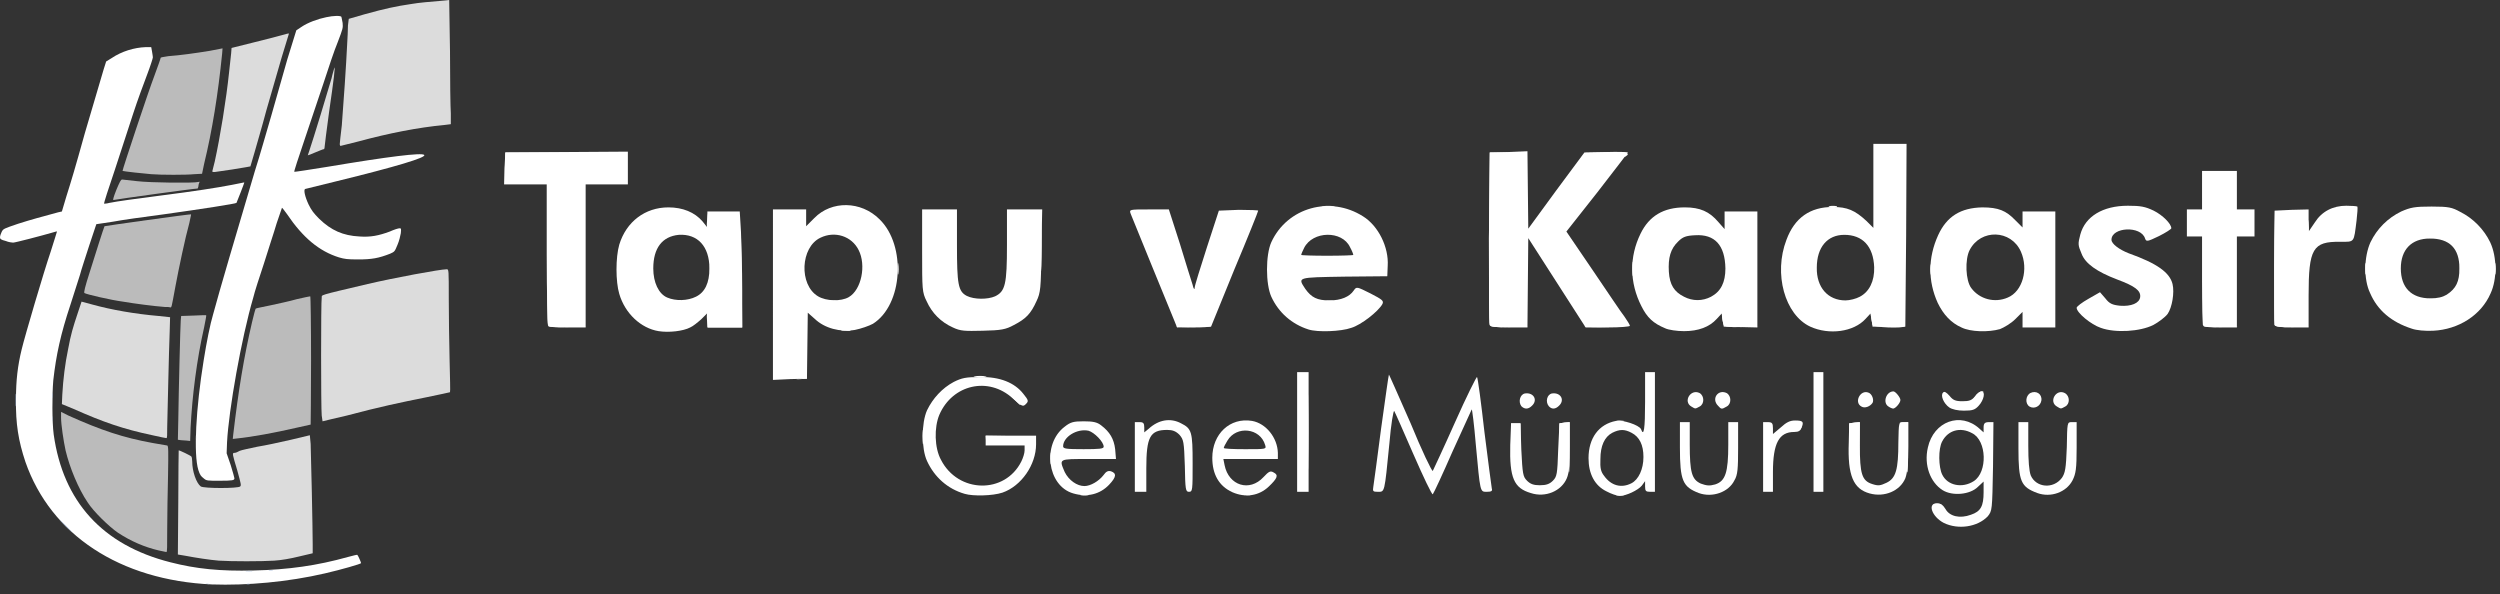 <?xml version="1.0" encoding="UTF-8"?>
<svg xmlns="http://www.w3.org/2000/svg" version="1.2" viewBox="0 0 610 145">
  <rect x="0" y="0" width="610" height="145" fill="#333333" stroke="none"/>
  <title>lenovo-svg</title>
  <style>
		.s0 { fill: #ffffff } 
		.s1 { fill: #9eb4d6 } 
		.s2 { fill: #bbbbbb } 
		.s3 { fill: #dcdcdc } 
	</style>
  <g id="Klasör 1">
    <path id="pBGeheccM" fill-rule="evenodd" class="s0" d="m474.3 127.6c-2.9-1.5-4.1-4.8-1.7-4.8 0.9 0 1.5 0.4 2.1 1.4 1 1.8 3.5 2.4 6.2 1.4 2.4-0.8 3.1-2.1 3.1-5.5v-2.6l-1.4 1.3c-1.9 1.9-6.2 2.3-8.6 0.8-3-1.9-4.6-6.1-3.6-10.4 1.4-6.4 8-8.8 12.6-4.6l1 0.9v-1.2c0-1 0.3-1.3 1.3-1.3h1.1l-0.1 10.8c-0.2 10.8-0.2 10.8-1.3 12.2-2.5 2.6-7.2 3.3-10.7 1.6zm7.3-10.2c3.4-2.2 3.2-9.9-0.4-11.7-2.9-1.6-5.9-0.7-7.3 2-1 1.8-0.9 6.3 0 8.1 1.3 2.7 4.9 3.4 7.7 1.6z"></path>
    <path id="pp3p0CkVC" class="s0" d="m235.4 120.5c-4.2-1.2-7.4-4.1-9.2-8-1.4-3-1.4-9.3 0-12.4 1.4-2.9 3.7-5.4 6.5-6.9 2-1 3-1.2 6.4-1.2 4.9-0.1 8.5 1.4 10.6 4.1 1.3 1.6 1.3 1.8 0.6 2.5-0.7 0.7-0.9 0.6-3.2-1.4-5.9-5.4-14.7-3.4-17.9 4-1.3 3.1-1.2 8.1 0.4 11 4.2 8.2 15.6 8.4 19.6 0.4 0.4-0.8 0.8-2 0.8-2.7v-1.2h-4.7-4.8v-1.2-1.2h6.2 6.1v2.1c0 5-3.6 10.2-8.2 11.8-2.4 0.8-7.2 0.9-9.2 0.3z"></path>
    <path id="phVfzLHaw" fill-rule="evenodd" class="s0" d="m261.9 120.4c-6.4-1.8-7.7-12.1-2.1-16.3 1.4-1.1 2.1-1.3 4.6-1.3 2.3 0 3.3 0.2 4.3 1 2.1 1.6 3.1 3.3 3.4 5.8l0.2 2.4h-6.7c-7.4 0-7.2-0.1-5.8 3.2 1 2 3 3.4 4.8 3.4 1.5 0 3.5-1.2 4.6-2.6 0.7-1 1.2-1.2 1.9-1 1.4 0.5 1.3 1.4-0.5 3.3-2.2 2.3-5.3 3.1-8.7 2.1zm7.4-11.4c0-1.2-2.3-3.5-3.7-3.9-2.8-0.6-6.2 1.5-6.2 3.8 0 0.6 0.8 0.7 5 0.7 3.9 0 4.9-0.1 4.9-0.6z"></path>
    <path id="pLrupydve" fill-rule="evenodd" class="s0" d="m300.7 120.1c-3.3-1.5-4.9-4.4-4.9-8.4 0-5.8 4.3-9.9 9.7-9 3.4 0.6 6.2 4.1 6.3 7.8v1.5h-13.3l0.3 1.5c1 5 6.1 6.6 9.5 2.9 1.3-1.4 1.7-1.6 2.5-1.1 1.2 0.6 0.9 1.4-1.2 3.4-2.4 2.3-5.7 2.8-8.9 1.4zm8-11.5c-1.2-4.2-7-4.8-9.2-1.1-0.5 0.8-0.9 1.6-0.9 1.8 0 0.2 2.3 0.3 5.2 0.3 5.2 0 5.2 0 4.9-1z"></path>
    <path id="p8ZBmZb8J" class="s0" d="m344.9 110.9c-2.4-5.5-4.5-10.3-4.7-10.6-0.2-0.3-0.8 3.2-1.2 8-1.2 12.1-1.1 11.7-2.8 11.7-1.2 0-1.3-0.1-1.1-1.3 0.1-0.7 1-7.1 1.9-14.2 1-7.1 1.8-13 1.9-13.1 0-0.1 2.4 5.3 5.3 11.9 2.7 6.6 5.2 11.8 5.4 11.6 0.1-0.2 2.6-5.5 5.4-11.8 2.8-6.3 5.3-11.3 5.4-11.1 0.2 0.3 1 6.3 1.8 13.4 0.9 7.1 1.7 13.3 1.8 13.8 0.2 0.6-0.1 0.8-1.2 0.8-1.7 0-1.6 0.3-2.7-11.5-0.4-4.8-0.9-8.7-1-8.6-0.1 0.2-2.2 4.8-4.7 10.3-2.4 5.5-4.6 10.2-4.8 10.4-0.2 0.2-2.3-4.2-4.7-9.7z"></path>
    <path id="pUN8NvoCW" class="s0" d="m373.5 120.3c-4.1-1.2-5.2-3.7-5-11.7l0.2-5.3h1.1 1.2l0.2 6.4c0.3 6 0.4 6.6 1.4 7.6 0.8 0.8 1.6 1.1 3.1 1.1 1.6 0 2.4-0.3 3.2-1.1 1-1 1.1-1.6 1.3-7.6l0.3-6.4 1.3-0.2 1.2-0.1v5.9c0 4.3-0.1 6.4-0.7 7.8-1.3 3.1-5.2 4.8-8.8 3.6z"></path>
    <path id="pVQhrEw4D" fill-rule="evenodd" class="s0" d="m392 119.9c-2.9-1.4-4.4-4.3-4.4-8.1 0-4.9 2.5-8.3 6.7-9.1 1.7-0.3 5.6 1 6.1 2 0.7 2 1-0.1 1-6.6v-7.3h2.4v29.2h-1.2c-1 0-1.2-0.2-1.2-1.3v-1.3l-0.8 1.1c-0.9 1.1-3.8 2.5-5.4 2.5-0.6 0-2.1-0.5-3.2-1.1zm6.1-2c1.7-0.9 2.9-3.4 2.9-6.4q0-4.4-2.9-5.9c-1.7-0.9-2.9-0.9-4.7 0-1.9 1-2.9 3.2-2.9 6.4-0.1 2.2 0.1 3.1 0.9 4.1 1.7 2.4 4.2 3.1 6.7 1.8z"></path>
    <path id="pl7u2FvC9" class="s0" d="m414.5 120.3c-3.9-1.5-4.6-3-4.6-11.1v-6.2h1.2 1.2v5.4c0 6.9 0.5 8.6 2.7 9.6 1.4 0.5 2.1 0.6 3.5 0.2 2.5-0.8 3.2-2.9 3.2-9.7v-5.5h1.2 1.2v6.3c0 5-0.1 6.6-0.9 7.9-1.4 2.9-5.4 4.3-8.7 3.1z"></path>
    <path id="p1typETuw" class="s0" d="m456.2 120.4c-4-1.1-5.4-4.4-5.1-12.4l0.1-4.7 1.4-0.2 1.2-0.1v5.7c0 6.9 0.5 8.6 3 9.4 1.5 0.5 2 0.4 3.5-0.3 2.3-1.1 2.9-3.2 2.9-9.9 0.1-4.9 0.1-4.9 1.2-4.9h1.2v5.9c0 4.3-0.2 6.4-0.7 7.8-1.3 3.1-5.1 4.7-8.7 3.7z"></path>
    <path id="p9KuLaeUo" class="s0" d="m497.1 120.3c-4-1.5-4.6-2.8-4.6-10.9v-6.4h1.2 1.2v5.7c0 3.8 0.2 6.2 0.6 7.3 1.3 3 5.5 3.4 7.6 0.6 0.8-1.2 1-2.2 1.2-7.5 0.1-6.1 0.1-6.1 1.2-6.1h1.2v6.2c0 5.2-0.2 6.4-1 8-1.5 2.9-5.3 4.3-8.6 3.1z"></path>
    <path id="pZs2nKXQe" class="s0" d="m276.9 111.5v-8.5h1.2c0.9 0 1.1 0.3 1.1 1.3v1.2l1.1-0.9c2.4-2.2 5.3-2.7 7.9-1.3 2.6 1.3 2.8 2.1 2.8 9.7 0 6.6 0 7-0.9 7-0.8 0-0.9-0.5-1-6.3-0.2-6-0.3-6.4-1.3-7.6-0.9-0.9-1.7-1.2-3-1.2-4.2 0-5.1 1.7-5.1 9.4v5.7h-1.4-1.4z"></path>
    <path id="pSuqW2Vfo" class="s0" d="m316.5 105.4v-14.6h1.4 1.4v14.6 14.6h-1.4-1.4z"></path>
    <path id="p1DE7oKzd7" class="s0" d="m430.2 111.5v-8.5h1.2c1 0 1.2 0.3 1.2 1.5v1.4l1.9-1.6c1.4-1.3 2.3-1.7 3.5-1.7 1.9 0 2.2 0.3 1.6 1.7-0.3 0.8-0.7 1.1-1.8 1.1-3.7 0-5.2 2.7-5.2 9.8v4.8h-1.2-1.2z"></path>
    <path id="pZxwvIX0O" class="s0" d="m442.5 105.4v-14.6h1.2 1.2v14.6 14.6h-1.2-1.2z"></path>
    <path id="psbZE0pqv" class="s0" d="m475.6 99.4c-1.3-0.9-2.2-2.9-1.5-3.6 0.3-0.4 0.8-0.1 1.6 0.8 0.8 1 1.4 1.3 3.1 1.3 1.7 0 2.3-0.2 3.1-1.2 0.5-0.7 1.2-1.2 1.6-1.2 1 0 0.6 2.1-0.7 3.5-0.9 1-1.5 1.2-3.6 1.2-1.5 0-2.9-0.3-3.6-0.8z"></path>
    <path id="pirJkPGDM" class="s0" d="m371.2 99.1c-0.8-1.1-0.3-2.9 0.9-3.1 2.1-0.3 3.2 1.6 1.7 3-0.9 0.9-1.8 0.9-2.6 0.1z"></path>
    <path id="p11HksvBnD" class="s0" d="m377.9 99.1c-0.9-1.1-0.4-2.9 0.8-3.1 2.1-0.3 3.2 1.6 1.7 3-0.9 0.9-1.8 0.9-2.5 0.1z"></path>
    <path id="p14l8g9KCD" class="s0" d="m412.7 99.2c-2.1-1.2-0.2-4.4 2-3.3 1.2 0.7 1.2 2.7 0 3.3-1.1 0.6-1 0.6-2 0z"></path>
    <path id="pAeQG6txC" class="s0" d="m419.2 99c-1.7-1.7 0-4.1 2.1-3.1 1.2 0.7 1.2 2.7 0 3.3-1.2 0.7-1.3 0.7-2.1-0.2z"></path>
    <path id="pSk7t3QZe" class="s0" d="m454.2 99.2c-1.9-1-0.3-4.2 1.7-3.4 0.9 0.3 1.4 1.8 1 2.5-0.6 0.9-1.9 1.4-2.7 0.9z"></path>
    <path id="pwaqrkPTZ" class="s0" d="m460.8 99.2c-1.5-0.9-0.6-3.7 1.2-3.7 0.5 0 1.7 1.5 1.7 2.1 0 0.7-1.2 2.1-1.8 2.1-0.1 0-0.7-0.2-1.1-0.5z"></path>
    <path id="p1EhXKimV2" class="s0" d="m495.2 99.2c-1.1-0.7-1-2.6 0.2-3.3 1.4-0.7 2.9 0.2 2.7 1.8-0.2 1.4-1.7 2.2-2.9 1.5z"></path>
    <path id="p16wuTR8xh" class="s0" d="m501.9 99.2c-2.1-1.2-0.2-4.4 1.9-3.3 1.3 0.7 1.3 2.7 0.1 3.3-1.1 0.6-1 0.6-2 0z"></path>
    <path id="p2gRRkP8V" fill-rule="evenodd" class="s0" d="m188.6 51.1h8.1v4.1l2-2c4.2-4.3 11.4-4.2 15.9 0.3 6.6 6.4 5.7 20.9-1.6 25.5-0.9 0.5-2.9 1.2-4.4 1.5-3.6 0.6-7.4-0.4-9.8-2.7l-1.7-1.5-0.1 8-0.1 8.1-4.1 0.1-4.2 0.2zm18.5 21.4c3.1-1.8 4.3-7.8 2.4-11.5-1.7-3.4-5.8-4.7-9.3-3-4.9 2.3-5.3 11.5-0.6 14.3 2 1.2 5.6 1.3 7.5 0.2z"></path>
    <path id="p1ApDPWdtO" fill-rule="evenodd" class="s0" d="m160.7 80.8c-4.3-0.7-8.2-4.3-9.6-9.1-0.9-3-0.9-8.9 0-12 1.7-5.6 6.3-9.1 12-9.1 3.5 0 6.4 1.2 8.3 3.4l1.2 1.5v-3.9h7.9l0.3 5c0.1 2.8 0.3 9.1 0.3 14.2v9.1h-8.5v-3.5l-1.5 1.5c-0.9 0.8-2 1.7-2.7 2-1.7 0.9-5.2 1.3-7.7 0.9zm9.1-8.4q3.3-1.6 3.3-6.9c0-5.4-2.9-8.5-7.5-8.2-4 0.4-6.2 3.2-6.2 8.2 0 3.4 1.3 6.2 3.4 7.1 2.1 0.9 5 0.8 7-0.2z"></path>
    <path id="pcOvUJ6Mk" class="s0" d="m232.5 79.9c-2.9-1.3-5.1-3.5-6.4-6.4-1.1-2.2-1.1-2.8-1.1-12.3v-10.1h4.2 4.3v8.7c0 9.6 0.3 11.3 2.4 12.4 1.8 0.9 5.1 0.9 6.9 0.1 2.5-1.2 2.9-3 2.9-12.5v-8.7h4.3 4.3l-0.2 10.1c-0.1 9.2-0.2 10.2-1.2 12.3-1.4 3.1-2.6 4.3-5.5 5.8-2 1.1-3.1 1.3-7.6 1.4-4.4 0.1-5.4 0.1-7.3-0.8z"></path>
    <path id="pZM2uK5aZ" fill-rule="evenodd" class="s0" d="m319.3 80.4c-4.1-1.3-7.3-4.1-9.1-8-1.4-3.1-1.4-10.2 0-13.3 3.9-8.5 14.4-11.4 22.4-6.3 3.7 2.3 6.3 7.5 6 12.1l-0.1 2.5-10.5 0.1c-11.6 0.2-11.4 0.1-9.5 3 1.5 2.1 2.9 2.8 5.9 2.8 2.8 0 4.9-0.9 5.9-2.4 0.7-1 0.7-1 4.1 0.7 2.9 1.5 3.3 1.8 2.9 2.6-1 1.8-5.2 5.1-7.6 5.8-2.5 0.9-8.2 1.1-10.4 0.4zm10.9-18.2c0-0.2-0.3-1-0.8-1.9-1.9-4.1-9.1-4-11.2 0.2-0.4 0.8-0.7 1.5-0.7 1.7 0 0.1 2.8 0.2 6.3 0.2 3.5 0 6.4-0.1 6.4-0.2z"></path>
    <path id="pTav3taEX" fill-rule="evenodd" class="s0" d="m406.3 80.1c-2.9-1.2-4.4-2.6-5.8-5.4-2.9-5.7-3-12-0.2-17.7 2.1-4.3 5.6-6.4 10.8-6.4 3.7 0 6 1 8.2 3.6l1.5 1.7v-4.3h8v28.3l-4.1-0.1-4.1-0.1-0.3-1.6-0.2-1.6-1.2 1.3c-1.8 2-4.5 3-8 3-1.7 0-3.8-0.3-4.6-0.7zm11.2-7.7c2.4-1.3 3.5-3.5 3.5-6.9-0.1-5.7-2.6-8.4-7.4-8.1-2.2 0.1-3 0.4-4.1 1.5-1.9 1.8-2.5 4-2.3 7.4 0.2 3.2 1.3 4.9 3.7 6.1 2.1 1.1 4.5 1.1 6.6 0z"></path>
    <path id="p1CSCfZLvO" fill-rule="evenodd" class="s0" d="m441.7 79.7c-6.2-2.9-9-12.9-5.8-21.2 2-5.4 5.8-8 11.3-8 3.5 0 5.4 0.8 8.2 3.4l1.7 1.7v-20.5h8.1l-0.1 22.3-0.2 22.3h-8l-0.2-1.6-0.3-1.6-1.2 1.3c-2.9 3.2-8.9 4-13.5 1.9zm12.1-7.3c2.3-1.2 3.6-3.8 3.5-7.2-0.2-5.1-2.8-7.9-7.3-7.9-4.1 0-6.7 3-6.7 8-0.1 4.8 2.7 8 7 8 1 0 2.6-0.4 3.5-0.9z"></path>
    <path id="phQZzwyK3" fill-rule="evenodd" class="s0" d="m478.6 79.9c-2.5-1.1-4.4-3.1-5.8-6-2.4-5.3-2.4-11 0.1-16.5 2.1-4.6 5.5-6.7 10.8-6.8 3.9 0 5.8 0.8 8 3.1l1.8 1.8v-3.9h8v28.3h-8v-3.8l-1.8 1.8c-1 1-2.7 2-3.7 2.4-2.8 0.8-7.2 0.7-9.4-0.4zm11.3-7.3c3.6-1.5 5.1-6.9 3.2-11.2-2.4-5.4-9.8-5.6-12.5-0.4-1.2 2.3-1 7.5 0.4 9.3 2 2.7 5.7 3.7 8.9 2.3z"></path>
    <path id="pA0t9jqWK" class="s0" d="m512.6 80c-2.4-0.8-5.9-3.7-5.9-4.9 0-0.3 1.3-1.3 2.9-2.2l2.8-1.6 1.3 1.5c1 1.3 1.7 1.6 3.6 1.8 2.7 0.2 4.7-0.6 4.9-2.1 0.2-1.6-1.3-2.7-5.6-4.3-5-1.9-7.8-3.9-8.7-6.3-0.9-2.1-0.9-2.4-0.3-4.7 1.2-4.4 5.5-7 11.6-7 3.1 0 4.2 0.2 6.3 1.2 2.2 1.1 4.3 3.2 4.3 4.3 0 0.2-1.4 1.1-3 1.9-2.9 1.4-3.1 1.4-3.4 0.6-1-3.2-8.2-2.8-8.2 0.3 0 1 1.9 2.4 4.2 3.3 7 2.5 10 4.7 10.7 7.5 0.5 2.1-0.1 5.7-1.2 7.3-0.6 0.8-2.2 2-3.5 2.7-3.2 1.6-9.2 2-12.8 0.7z"></path>
    <path id="p185vHYgo2" fill-rule="evenodd" class="s0" d="m588.5 80.2c-5-1.6-8.4-4.5-10.2-8.7-1.6-3.3-1.5-8.9 0.1-12.4 1.6-3.3 4.2-5.9 7.5-7.5 2.3-1 3.3-1.2 7.4-1.2 4.2 0 5 0.2 7 1.3 3.2 1.6 5.8 4.3 7.3 7.4 1.7 3.6 1.7 9.1 0.1 12.5-2.3 5.3-7.8 8.8-14 9.1-1.9 0.1-4.1-0.1-5.2-0.5zm8.5-8.3c2.3-1.5 3.1-3.2 3.1-6.4 0-4.9-2.4-7.3-7.2-7.3-4.5 0-7.1 2.7-7.1 7.3 0 4.7 2.6 7.3 7.2 7.3 1.8 0 3-0.3 4-0.9z"></path>
    <path id="pRfRoxo7a" class="s0" d="m133.8 79.6c-0.2-0.2-0.4-8-0.4-17.5v-17.1h-5.2-5.2l0.1-3.9 0.2-3.9 15-0.1 14.9-0.1v4 4h-5.1-5.2v17.4 17.5h-4.4c-2.5 0-4.6-0.1-4.7-0.3z"></path>
    <path id="pCxfeCHWR" class="s0" d="m286.6 78.4c-1.3-3.1-10.3-25.2-10.7-26.2-0.4-1.1-0.4-1.1 4.4-1.1h4.9l2.7 8.4c1.4 4.6 2.8 9.1 3.1 10 0.2 1 0.5 1.3 0.5 0.7 0-0.5 1.4-4.9 3-9.9l2.9-8.9 4.9-0.2c2.6 0 4.8 0.1 4.7 0.2 0 0.2-2.6 6.7-5.8 14.3l-5.7 14-4.1 0.1-4.2 0.1z"></path>
    <path id="pLMr0H6Ib" class="s0" d="m363.5 79.3c-0.2-0.3-0.2-9.9-0.2-21.3l0.2-20.8 4.5-0.1 4.7-0.2 0.1 9.5 0.1 9.4 6.8-9.3 6.9-9.3 5.3-0.1c2.9-0.1 5.3 0 5.3 0.1 0 0.1-3.4 4.5-7.5 9.8l-7.5 9.5 6.4 9.4c3.6 5.3 7 10.4 7.8 11.4 0.7 1 1.3 2 1.3 2.2 0 0.2-2.4 0.4-5.4 0.4h-5.4l-7-10.9-7-10.9-0.1 10.9-0.1 10.9h-4.5c-3.2 0-4.6-0.2-4.7-0.6z"></path>
    <path id="pMtfxXRqb" class="s0" d="m537.7 79.6c-0.2-0.2-0.4-5.2-0.4-11.1v-10.8h-1.8-1.9v-3.3-3.3h1.9 1.8v-4.7-4.7h4.3 4.2v4.7 4.7h2.2 2.1v3.3 3.3h-2.1-2.2v11.1 11.1h-3.9c-2.1 0-4.1-0.1-4.2-0.3z"></path>
    <path id="p17hylaxZU" class="s0" d="m555 79.3c-0.1-0.3-0.1-6.8-0.1-14.3l0.1-13.6 4.2-0.2 4.1-0.1v2.7 2.7l1.5-2.2c1.7-2.7 4.4-4.1 7.7-4.1 1.4 0 2.5 0.1 2.7 0.2 0.1 0.2 0 1.7-0.2 3.4-0.7 5.5-0.4 5.2-4 5.2-6.7-0.1-7.7 1.7-7.7 13.1v7.8h-4c-2.8 0-4.1-0.2-4.3-0.6z"></path>
    <path id="pv51CRv03" class="s0" d="m471.9 123c0.4-0.1 1.2-0.1 1.7 0 0.4 0.1 0 0.2-0.9 0.2-0.9 0-1.3-0.1-0.8-0.2z"></path>
    <path id="p6b0QYhYA" class="s0" d="m263.8 120.6c0.4-0.1 1.2-0.1 1.7 0 0.4 0.2 0 0.3-0.9 0.3-0.9 0-1.3-0.1-0.8-0.3z"></path>
    <path id="pBX7nJW3k" class="s0" d="m303.2 120.6c0.6-0.1 1.4-0.1 1.9 0 0.4 0.2-0.1 0.3-1.1 0.2-1 0-1.4-0.1-0.8-0.2z"></path>
    <path id="pPQVGLQ4Q" class="s0" d="m394.5 120.6c0.4-0.1 1.2-0.1 1.7 0 0.4 0.2 0 0.3-0.9 0.3-0.9 0-1.3-0.1-0.8-0.3z"></path>
    <path id="p1CEwLTmo6" class="s0" d="m319.1 105.4c0-8.2 0.1-11.5 0.1-7.4 0.1 4 0.1 10.7 0 14.8 0 4.1-0.1 0.7-0.1-7.4z"></path>
    <path id="ppsbw0UBM" class="s0" d="m382.6 109.4c0-5.6-0.1-5.9-1-5.9-0.8 0-0.9 0.4-1.1 5.6l-0.1 5.5v-5.7l0.1-5.6 1.3-0.2 1.2-0.1v6.1c0 3.4 0 6.2-0.2 6.2-0.1 0-0.2-2.6-0.2-5.9z"></path>
    <path id="poAp7poUu" class="s0" d="m465.2 109.4c0-5.7-0.1-5.9-1.1-6-0.9-0.2-0.9-0.2 0.2-0.3l1.3-0.1v6.2c0 3.4-0.1 6.1-0.2 6.1-0.2 0-0.2-2.6-0.2-5.9z"></path>
    <path id="pUJzXwZ8M" class="s0" d="m368.7 109.1v-5.8h1.1 1.2v5.2l0.1 5.1-0.2-5c-0.1-4.7-0.2-5.1-1.1-5.1-0.8 0-0.9 0.4-1.1 5.7l-0.1 5.6z"></path>
    <path id="pDHQ4SLzV" class="s0" d="m451.2 108.8v-5.5l1.4-0.2 1.2-0.1-0.1 5.3-0.1 5.3-0.1-5c-0.1-4.7-0.2-5.1-1.1-5.1-0.8 0-0.9 0.4-1.1 5.4l-0.1 5.4z"></path>
    <path id="piPge38WK" class="s0" d="m256.3 111.8c0-1.3 0-1.8 0.1-1.1 0.1 0.7 0.1 1.8 0 2.4-0.1 0.5-0.1 0-0.1-1.3z"></path>
    <path id="peV88xI4o" class="s0" d="m472.8 111.8c0-1.1 0.1-1.5 0.2-0.8 0.1 0.5 0.1 1.4 0 1.8-0.1 0.5-0.2 0-0.2-1z"></path>
    <path id="p1CJ3Xu8Zn" class="s0" d="m262.2 111.7c1.8-0.1 4.9-0.1 6.8 0 1.8 0 0.3 0.1-3.4 0.1-3.8 0-5.3-0.1-3.4-0.1z"></path>
    <path id="pdlANYQSu" class="s0" d="m301.8 111.7c1.8-0.1 4.9-0.1 6.8 0 1.9 0 0.4 0.1-3.4 0.1-3.8 0-5.3-0.1-3.4-0.1z"></path>
    <path id="p1GKKy4hoH" class="s0" d="m225.1 106.6c0-1.6 0.1-2.2 0.2-1.3 0.1 0.8 0.1 2.1 0 2.8-0.1 0.7-0.2 0-0.2-1.5z"></path>
    <path id="p12QzbyoDL" class="s0" d="m240.6 107.6l-0.1-1.3 6.3 0.1 6.2 0.1-5.9 0.2c-5.8 0.1-6 0.1-6.2 1.2-0.2 0.8-0.2 0.8-0.3-0.3z"></path>
    <path id="p2wDbbEL7" class="s0" d="m437.5 105.1c0.8-0.2 1.7-0.5 1.8-0.8q0.5-0.6 0.2 0.1c-0.1 0.5-0.8 0.8-1.8 0.8-1.4 0.1-1.4 0-0.2-0.1z"></path>
    <path id="pfHL2Ltga" class="s0" d="m394.5 102.7c0.4-0.1 1.2-0.1 1.7 0 0.4 0.1 0 0.2-0.9 0.2-0.9 0-1.3-0.1-0.8-0.2z"></path>
    <path id="phUN1iQVJ" class="s0" d="m247.3 97.3l-1.3-1.6 1.5 1.4c1.4 1.3 1.8 1.7 1.4 1.7-0.1 0-0.8-0.7-1.6-1.5z"></path>
    <path id="p1EWeqlE0H" class="s0" d="m481.9 96.8c0.5-0.8 1.2-1.3 1.6-1.3q0.9 0 0.1 0.3c-0.4 0.2-1.1 0.8-1.6 1.3-0.9 1-0.9 0.9-0.1-0.3z"></path>
    <path id="pia9I8GGV" class="s0" d="m195.2 92.4l1.5-0.3 0.1-8.3 0.1-8.4v8.5 8.5l-1.5 0.1c-1.5 0.1-1.5 0.1-0.2-0.1z"></path>
    <path id="pb4l9APRn" class="s0" d="m237.9 91.8c0.7-0.1 1.8-0.1 2.5 0 0.8 0.1 0.1 0.2-1.3 0.2-1.4 0-2-0.1-1.2-0.2z"></path>
    <path id="pvX87vsux" class="s0" d="m205.5 80.5c0.6-0.1 1.4-0.1 1.9 0 0.4 0.2 0 0.3-1.1 0.2-1 0-1.4-0.1-0.8-0.2z"></path>
    <path id="ptw1bLyA9" class="s0" d="m133.7 79.3c-0.2-0.3-0.2-8.2-0.1-17.6l0.1-17 0.1 17.4 0.1 17.3 4.6 0.2 4.6 0.1-4.6 0.1c-3.4 0.1-4.7 0-4.8-0.5z"></path>
    <path id="pEEBIvrhY" class="s0" d="m172.5 78c-0.1-1 0-1.9 0.2-1.9 0.2 0 0.4 0.8 0.4 1.7v1.6h3.7 3.8l0.2-10.7 0.1-10.7 0.1 11 0.1 10.9h-4.2-4.2z"></path>
    <path id="p16wbleOHa" class="s0" d="m287.1 79.6c-0.1-0.3 1.8-0.4 4.2-0.4 2.4 0 4.3 0.1 4.1 0.4-0.1 0.2-2 0.3-4.1 0.3-2.2 0-4.1-0.1-4.2-0.3z"></path>
    <path id="p1S8B5swy" class="s0" d="m363.5 79.3c-0.2-0.3-0.2-9.9-0.2-21.3l0.2-20.8h4.4 4.5l-4.3 0.1-4.4 0.2v20.9 21l4.6 0.2 4.6 0.1-4.6 0.1c-3.3 0.1-4.7 0-4.8-0.5z"></path>
    <path id="pMxq2Xfx3" class="s0" d="m386.7 79.6c-0.2-0.3 1.5-0.4 3.6-0.3 6.9 0.3 7.7 0.4 2.1 0.5-3 0.1-5.6 0-5.7-0.2z"></path>
    <path id="p12RZVGv1r" class="s0" d="m420.6 79.3c-0.5-1.5-0.6-3.2-0.2-3.5 0.2-0.1 0.4 0.7 0.4 1.7v1.9l4.1 0.2 4.2 0.1-4.2 0.1c-3 0.1-4.2-0.1-4.3-0.5z"></path>
    <path id="pgr16xf3m" class="s0" d="m456.9 79.3c-0.4-1.5-0.6-3.2-0.2-3.5 0.2-0.1 0.4 0.7 0.4 1.7v2l4-0.2c2.2-0.1 3.9 0 3.7 0.3-0.4 0.6-7.7 0.3-7.9-0.3z"></path>
    <path id="pcWjtlOEf" class="s0" d="m495.5 79.6c1.2-0.1 3.2-0.1 4.2 0 1.1 0.1 0.1 0.1-2.2 0.1-2.3 0-3.2 0-2-0.1z"></path>
    <path id="p1FzDPdmvw" class="s0" d="m537.5 79.3c-0.1-0.3-0.1-5.4 0-11.2l0.1-10.6 0.1 10.9 0.1 11 4.2 0.2 4.1 0.1-4.2 0.1c-2.9 0.1-4.2-0.1-4.4-0.5z"></path>
    <path id="px4lHEesB" class="s0" d="m555 79.3c-0.1-0.3-0.1-6.8-0.1-14.3l0.1-13.6 0.2 14 0.1 14 4.1 0.2 4.1 0.1-4.1 0.1c-3 0.1-4.2-0.1-4.4-0.5z"></path>
    <path id="pYuy3ceRB" class="s0" d="m202.5 73.4c0.4-0.1 1.1-0.1 1.6 0 0.4 0.2 0.1 0.3-0.8 0.3-0.9 0-1.3-0.1-0.8-0.3z"></path>
    <path id="pBylGjm2H" class="s0" d="m323.5 73.4c0.6-0.1 1.4-0.1 1.9 0 0.4 0.2-0.1 0.3-1.1 0.2-1 0-1.4-0.1-0.8-0.2z"></path>
    <path id="p17rduQ3Z4" class="s0" d="m592 73c0.6-0.1 1.4-0.1 1.9 0 0.4 0.1-0.1 0.2-1.1 0.2-1 0-1.4-0.1-0.8-0.2z"></path>
    <path id="plYgUSzhW" class="s0" d="m253.9 60.3c0-5.2 0.1-7.3 0.2-4.8 0.1 2.5 0.1 6.7 0 9.4-0.1 2.7-0.2 0.6-0.2-4.6z"></path>
    <path id="p6gcVMq5u" class="s0" d="m398.3 65.5c0-1.5 0.1-2.1 0.2-1.3 0.1 0.9 0.1 2.2 0 2.9-0.1 0.7-0.2 0-0.2-1.6z"></path>
    <path id="pYMnXJ4Mf" class="s0" d="m173.2 65.5c0-1.3 0.1-1.8 0.2-1 0.1 0.7 0.1 1.7 0 2.3-0.1 0.6-0.2 0-0.2-1.3z"></path>
    <path id="pdEZczFz" class="s0" d="m219 65.5c0-1.3 0.1-1.8 0.2-1 0.1 0.7 0.1 1.7 0 2.3-0.1 0.6-0.2 0-0.2-1.3z"></path>
    <path id="pM8SbiZAZ" class="s0" d="m471 65.7c0-1.1 0-1.6 0.1-1 0.1 0.6 0.1 1.5 0 2.1-0.1 0.6-0.1 0.1-0.1-1.1z"></path>
    <path id="p1A3WhYjaF" class="s0" d="m577.1 65.5c0-1.3 0.1-1.8 0.2-1 0.1 0.7 0.1 1.7 0 2.3-0.1 0.6-0.2 0-0.2-1.3z"></path>
    <path id="pUvQgu7DU" class="s0" d="m600.2 65.5c0-1.3 0.1-1.8 0.2-1 0.1 0.7 0.1 1.7 0 2.3-0.1 0.6-0.2 0-0.2-1.3z"></path>
    <path id="phqMqmPAG" class="s0" d="m608.7 65.5c0-1.3 0.1-1.8 0.2-1 0.1 0.7 0.1 1.7 0 2.3-0.1 0.6-0.2 0-0.2-1.3z"></path>
    <path id="pbZdP09EO" class="s0" d="m159.1 65.3c0-1.2 0-1.7 0.1-1.1 0.1 0.6 0.1 1.5 0 2.2-0.1 0.5-0.1 0.1-0.1-1.1z"></path>
    <path id="pPNJjyY0X" class="s0" d="m592 57.9c0.6-0.1 1.5-0.1 2.1 0 0.6 0.1 0.1 0.2-1.1 0.2-1.2 0-1.6-0.1-1-0.2z"></path>
    <path id="p5bQcyrv0" class="s0" d="m549.8 54.4c0-1.9 0.1-2.7 0.1-1.7 0.1 0.9 0.1 2.5 0 3.5 0 1-0.1 0.2-0.1-1.8z"></path>
    <path id="pERHZAtNj" class="s0" d="m562.8 55.6c0-1.3 0.1-2.2 0.3-2.1 0.3 0.4 0.4 3.7 0.1 4-0.2 0.2-0.4-0.6-0.4-1.9z"></path>
    <path id="pMrysZmgu" class="s0" d="m172.5 54.1c0.2-2.8 0.5-3 0.5-0.5 0.1 1.2-0.1 2.2-0.3 2.2-0.2 0-0.3-0.8-0.2-1.7z"></path>
    <path id="psOoDsuc3" class="s0" d="m537.5 46.4c0-2.7 0.1-3.8 0.2-2.5 0.1 1.4 0.1 3.6 0 5-0.1 1.3-0.2 0.2-0.2-2.5z"></path>
    <path id="p1FuGWDfQy" class="s0" d="m322.8 50.3c0.7-0.1 1.8-0.1 2.6 0 0.7 0.1 0.1 0.2-1.3 0.2-1.5 0-2.1-0.1-1.3-0.2z"></path>
    <path id="p19TgOrcmj" class="s0" d="m446.4 50.3c0.4-0.1 1.2-0.1 1.7 0 0.4 0.2 0 0.3-0.9 0.3-0.9 0-1.3-0.1-0.8-0.3z"></path>
    <path id="pi2gfUrP5" class="s0" d="m123.2 41l0.1-3.8h14.8 14.9l-14.7 0.1-14.7 0.1-0.2 3.7-0.2 3.6z"></path>
    <path id="pCuhWEeLw" class="s0" d="m396.4 38c0.3-0.4-1.1-0.6-4.7-0.7l-5.1-0.1 5.3-0.1c4.9-0.1 6.2 0.2 4.7 1.1-0.3 0.2-0.3 0.1-0.2-0.2z"></path>
  </g>
  <g id="Klasör 2">
    <path id="p16631I7fu" class="s0" d="m51.7 142.6c-22.4-1-39.3-12.1-45.5-29.9-1.7-5.1-2.4-9.3-2.3-15.3 0-4.6 0.4-8.1 1.4-12.2 0.8-3.3 5.3-18.6 7.1-23.9 0.8-2.6 1.5-4.7 1.5-4.8 0-0.1-0.6 0.1-1.3 0.3-2.4 0.7-8.9 2.4-9.4 2.4-0.2 0-1.1-0.1-1.8-0.4-1.2-0.3-1.4-0.5-1.4-0.9 0-0.3 0.2-0.9 0.4-1.3 0.4-0.8 0.5-0.8 4-2 3.1-1 6.1-1.8 9.8-2.8l0.9-0.2 1.1-3.7c1.2-3.8 2-6.4 4.5-15.4 1.5-5.1 3.4-11.6 4.6-15.6l0.6-1.9 1.3-0.8c2.5-1.7 5.6-2.6 8.3-2.7h1.4l0.2 1.1c0.1 0.6 0.2 1.2 0.2 1.4 0 0.2-0.6 2.1-1.4 4.2-0.8 2.1-2.4 6.4-3.4 9.5-1 3.2-3.1 9.4-4.5 13.8-1.5 4.4-2.7 8.1-2.6 8.2 0 0 0.6 0 1.3-0.2 2-0.4 6.4-1 12.6-1.8 7.9-1 13.7-1.9 17.3-2.6 1.6-0.3 3-0.6 3-0.6 0.1 0-1.8 4.8-1.9 5-0.1 0.2-8.5 1.5-17.8 2.8-4.7 0.6-10.3 1.4-12.4 1.8l-4 0.6-1.7 5.1c-0.9 2.8-2 6.1-2.3 7.3-0.4 1.2-1.4 4.4-2.3 7.2-2.4 7.2-3.5 12.3-4.2 18.5-0.3 3.5-0.3 10.2 0.1 13.2 2.3 16.4 11.9 27 28.5 31.2 6.2 1.6 12.1 2.2 20.3 2 8.5-0.2 15.5-1.2 23-3.3 1.2-0.3 2.2-0.6 2.3-0.5 0.2 0.2 0.9 1.8 0.9 2 0 0.2-4.9 1.6-8.8 2.5-9 2.1-19.1 3-27.6 2.7z"></path>
    <path id="pohvPikb8" class="s0" d="m49.8 116.8c-0.8-0.6-1-0.9-1.4-2.1-1.2-3.9-0.6-15.1 1.3-26.8 0.7-4.4 1.6-8.9 2.3-11.2 1.5-5.6 5.6-19.5 10.2-35 1.2-3.7 2.9-9.8 4-13.5 1-3.6 2.8-9.8 3.9-13.7l2.2-7.1 1.2-0.8c1.6-1.1 4.1-2 6.1-2.4 1.8-0.4 3.5-0.4 3.7-0.1 0 0.1 0.2 0.8 0.3 1.5 0.1 1.2 0.1 1.3-1.2 4.7-0.8 1.9-2.3 6.4-3.5 10.1-1.2 3.6-3.3 9.9-4.7 14-1.4 4.1-2.5 7.5-2.4 7.5 0 0.1 3.7-0.5 8.1-1.2 14.9-2.5 23-3.5 23.6-2.9 0.7 0.6-7 2.9-21.3 6.4-4.1 1-7.6 1.9-7.7 1.9-0.5 0.1-0.1 1.9 0.8 3.8 0.7 1.4 1.2 2.1 2.6 3.5 2.9 2.8 5.8 4.1 9.8 4.3 2.7 0.2 4.7-0.2 7.4-1.2 1.1-0.5 2.1-0.8 2.4-0.8 0.4 0 0.4 0.1 0.3 1.2-0.1 0.6-0.4 1.9-0.8 2.8-0.7 1.7-0.7 1.7-1.8 2.2-2.8 1.1-4.5 1.4-7.8 1.4-2.7 0-3.3-0.1-4.7-0.5-4.8-1.5-8.8-4.8-12.7-10.6-0.6-0.8-1.1-1.5-1.2-1.5 0 0-0.6 1.7-1.3 3.8-0.6 2.1-2.1 6.5-3.1 9.8-1.1 3.3-2.3 7-2.6 8.3-2.9 9.9-6 27.5-6.4 35.3l-0.1 2.7 1 2.9c0.5 1.6 0.9 3.1 0.9 3.2 0 0.5-0.4 0.6-3.7 0.6-2.8 0-3.1 0-3.7-0.5z"></path>
    <path id="pLub5bqzY" class="s1" d="m50.1 142.5c0.3-0.1 0.7-0.1 0.9 0 0.2 0-0.1 0.1-0.5 0-0.5 0-0.6 0-0.4 0z"></path>
    <path id="pG4DALtP9" class="s1" d="m60.2 142.5c0.2-0.1 0.5-0.1 0.7 0 0.2 0 0 0.1-0.4 0.1-0.3 0-0.5-0.1-0.3-0.1z"></path>
    <path id="p14bLCIkBK" class="s1" d="m60.1 139.3c0.3 0 1 0 1.3 0 0.4 0.1 0.1 0.1-0.6 0.1-0.8 0-1.1 0-0.7-0.1z"></path>
    <path id="plnko90g7" class="s1" d="m65.7 139.1c0.2 0 0.6 0 0.8 0 0.2 0.1 0 0.1-0.5 0.1-0.4 0-0.6 0-0.3-0.1z"></path>
    <path id="pZlV5TDsp" class="s1" d="m16 128.4c-0.9-0.9-1.5-1.6-1.5-1.6 0.1 0 0.8 0.7 1.7 1.6 0.8 0.8 1.5 1.5 1.4 1.5 0 0-0.8-0.7-1.6-1.5z"></path>
    <path id="po9V7uE9d" class="s1" d="m12.7 102.2c0-0.6 0.1-0.8 0.1-0.5 0 0.3 0 0.7 0 0.9 0 0.3-0.1 0.1-0.1-0.4z"></path>
    <path id="p4saGGJaT" class="s1" d="m3.8 97.6c0-1.4 0-2 0.1-1.3 0 0.7 0 1.9 0 2.6-0.1 0.7-0.1 0.1-0.1-1.3z"></path>
    <path id="pyoJ5oDJh" class="s1" d="m12.7 96.5c0-0.6 0.1-0.8 0.1-0.5 0 0.3 0 0.8 0 1 0 0.3-0.1 0-0.1-0.5z"></path>
    <path id="p14jut0w3a" class="s2" d="m38.7 134.3c-3.4-0.8-6.7-2.2-9.9-4.3-2.2-1.5-6-5.2-7.4-7.4-2.3-3.4-4.4-8.5-5.4-12.7-0.5-2.3-1.1-6.3-1.1-8v-1.4l1.8 0.9c8 3.6 13.4 5.4 20.6 6.7 1.8 0.3 3.4 0.6 3.5 0.6 0.3 0.1 0.3 1.2 0.2 7.4-0.1 4-0.2 9.9-0.2 13 0 4.4 0 5.6-0.2 5.6-0.1 0-1-0.2-1.9-0.4z"></path>
    <path id="pIi1ahakw" class="s2" d="m44.1 107.4l-0.7-0.1 0.1-4.7c0.1-7.3 0.5-23.2 0.6-24.4l0.1-1.1 3-0.1c1.7-0.1 3.1-0.1 3.1-0.1 0.1 0.1-0.2 1.4-0.5 3-1.8 7.9-2.9 16.7-3.3 24.5l-0.1 3.2-0.9-0.1c-0.4 0-1.1-0.1-1.4-0.1z"></path>
    <path id="p12Gsca5gV" class="s2" d="m56.9 106.1c1.3-11 2.6-18.9 4.6-27.5 0.4-1.7 0.8-3.2 0.9-3.3 0.1-0.1 1.7-0.4 3.6-0.8 1.8-0.4 4.7-1 6.4-1.5 1.7-0.4 3.2-0.7 3.3-0.7 0.1 0 0.2 7.1 0.2 15.7 0 8.6-0.1 15.6-0.1 15.6 0 0-1.7 0.4-3.6 0.8-5.2 1.2-10.6 2.2-14.5 2.6l-0.9 0.1z"></path>
    <path id="pdQhqikoZ" class="s2" d="m40.2 74.9c-2.6-0.2-7.3-0.8-10.2-1.3-3-0.4-9-1.8-9.4-2.1-0.2-0.1 0.2-1.7 1.2-4.8 1.3-4.2 3.6-11.4 3.7-11.5 0.2-0.1 21-3 21.1-2.9 0.1 0-0.2 1-0.4 2.1-1 3.6-2.6 11.2-3.4 15.5-1 5.4-0.9 5.1-1.3 5.1-0.2-0.1-0.8-0.1-1.3-0.1z"></path>
    <path id="pDrednHyI" class="s2" d="m28.4 46.3c0.8-1.9 1.1-2.5 1.4-2.5 0.2 0 1.8 0.2 3.6 0.4 3.3 0.4 14 0.5 15 0.2 0.3-0.1 0.4-0.1 0.2 0.2-0.1 0.3-0.2 0.6-0.2 0.9-0.1 0.3-0.1 0.5-0.2 0.5-0.9 0-19.7 2.6-20.5 2.8-0.2 0.1-0.1-0.5 0.7-2.5z"></path>
    <path id="pyh5jcdUh" class="s2" d="m36.9 42.5c-1.5-0.1-6.9-0.7-7-0.8-0.1-0.1 6.3-19.4 7.8-23.3 0.8-2.2 1.5-4.1 1.5-4.3 0-0.1 0.6-0.2 1.9-0.4 2.8-0.2 6.4-0.7 10.1-1.3l3.1-0.6-0.1 1.3c-1 9.9-2.4 18.7-4.4 26.9l-0.5 2.4-1.9 0.1c-1.8 0.2-8.2 0.2-10.5 0z"></path>
    <path id="pemp3VX8g" class="s3" d="m53.4 136.8c-2.3-0.2-5.6-0.7-8.2-1.2l-1.8-0.3 0.1-12.7c0-7 0.1-12.7 0.1-12.7 0.1-0.1 3 1.3 3.1 1.5 0.1 0.1 0.2 0.7 0.2 1.2 0 2.4 1 5.3 2.1 6.1 0.8 0.5 9.1 0.5 9.6 0 0.3-0.3 0.2-0.6-0.7-3.9-1.2-4-1.3-4.3-0.7-4.3 0.3 0 0.8-0.2 1.3-0.5 0.5-0.2 2.4-0.6 4.3-1 1.9-0.3 5.6-1.1 8.2-1.7l4.6-1.1 0.2 2.1c0.1 2.2 0.5 20.9 0.5 24.6v2.1l-3.4 0.8c-2 0.5-4.3 0.9-6 1-3 0.2-10.5 0.2-13.5 0z"></path>
    <path id="p15Cdqrc6j" class="s3" d="m47.8 106.7c0-0.6 0-0.9 0-0.5 0.1 0.3 0.1 0.8 0 1.1 0 0.3 0 0 0-0.6z"></path>
    <path id="pCMgn31jD" class="s3" d="m37.2 106.2c-7.1-1.5-12-3.2-19.2-6.4l-2.9-1.2 0.1-2.3c0.2-3.7 0.7-7.7 1.4-11 0.7-3.8 1.2-5.4 2.4-9l0.9-2.7 2.6 0.7c4.7 1.3 10.4 2.3 16.2 2.8l2.8 0.3-0.1 3.6c-0.2 4.9-0.5 19.5-0.6 23.1 0 2.1 0 2.8-0.2 2.8-0.1 0-1.7-0.3-3.4-0.7z"></path>
    <path id="p1GMirlXgb" class="s3" d="m78.5 101.4c-0.2-1.8-0.2-28 0-28.8 0.1-0.7-1.1-0.4 11.2-3.3 6.4-1.5 17.7-3.6 19.3-3.6 0.5 0 0.5 0.1 0.5 7.2 0 4.1 0.1 10.8 0.2 15 0.1 4.2 0.2 7.7 0.1 7.8 0 0-2.6 0.6-5.6 1.2-6.5 1.3-11.7 2.4-19.6 4.5-3.2 0.7-5.8 1.4-5.9 1.4 0 0-0.1-0.6-0.2-1.4z"></path>
    <path id="ptbR4emw8" class="s3" d="m51.8 41.8c0-0.1 0.3-1.2 0.6-2.4 1.3-5.9 2.8-15.1 3.5-21.8 0.2-1.8 0.4-3.8 0.5-4.6l0.1-1.3 5.2-1.3c2.8-0.7 6-1.5 7-1.8 1-0.3 1.8-0.5 1.8-0.4 0 0-0.8 2.7-1.8 5.9-0.9 3.2-2.6 9-3.7 12.8-1 3.8-2.4 8.5-2.9 10.3l-1 3.4-1.1 0.2c-1.1 0.2-5.4 0.9-7.1 1.1q-1.1 0.2-1.1-0.1z"></path>
    <path id="pQEAqtoFF" class="s3" d="m75.5 36.7c0.8-2.3 4.7-15.1 5.4-17.6 0.3-1.4 0.7-2.5 0.7-2.6 0.2-0.2-0.1 2.6-1.3 10.8-0.6 4.5-1.1 8.3-1.1 8.6 0 0.3-0.1 0.5-0.2 0.5-0.2 0-1.1 0.4-2.1 0.8-0.9 0.4-1.7 0.7-1.8 0.7 0 0 0.2-0.6 0.4-1.2z"></path>
    <path id="pJV8TMDF3" class="s3" d="m82.9 35.2c0-0.2 0.2-2.2 0.5-4.6 0.4-4.9 1.1-15.3 1.3-19.7 0.1-1.6 0.2-3.7 0.2-4.7l0.2-1.6 3.8-1.1c5-1.4 7.9-2 11.3-2.5 2.4-0.4 4-0.5 8.6-0.9l0.8-0.1 0.2 12.6c0 6.9 0.1 13.7 0.2 15.1v2.6l-1.6 0.2c-6.4 0.6-13.5 2-20.9 4-2.4 0.6-4.4 1.1-4.4 1.1-0.1 0-0.2-0.2-0.2-0.4z"></path>
  </g>
</svg>
